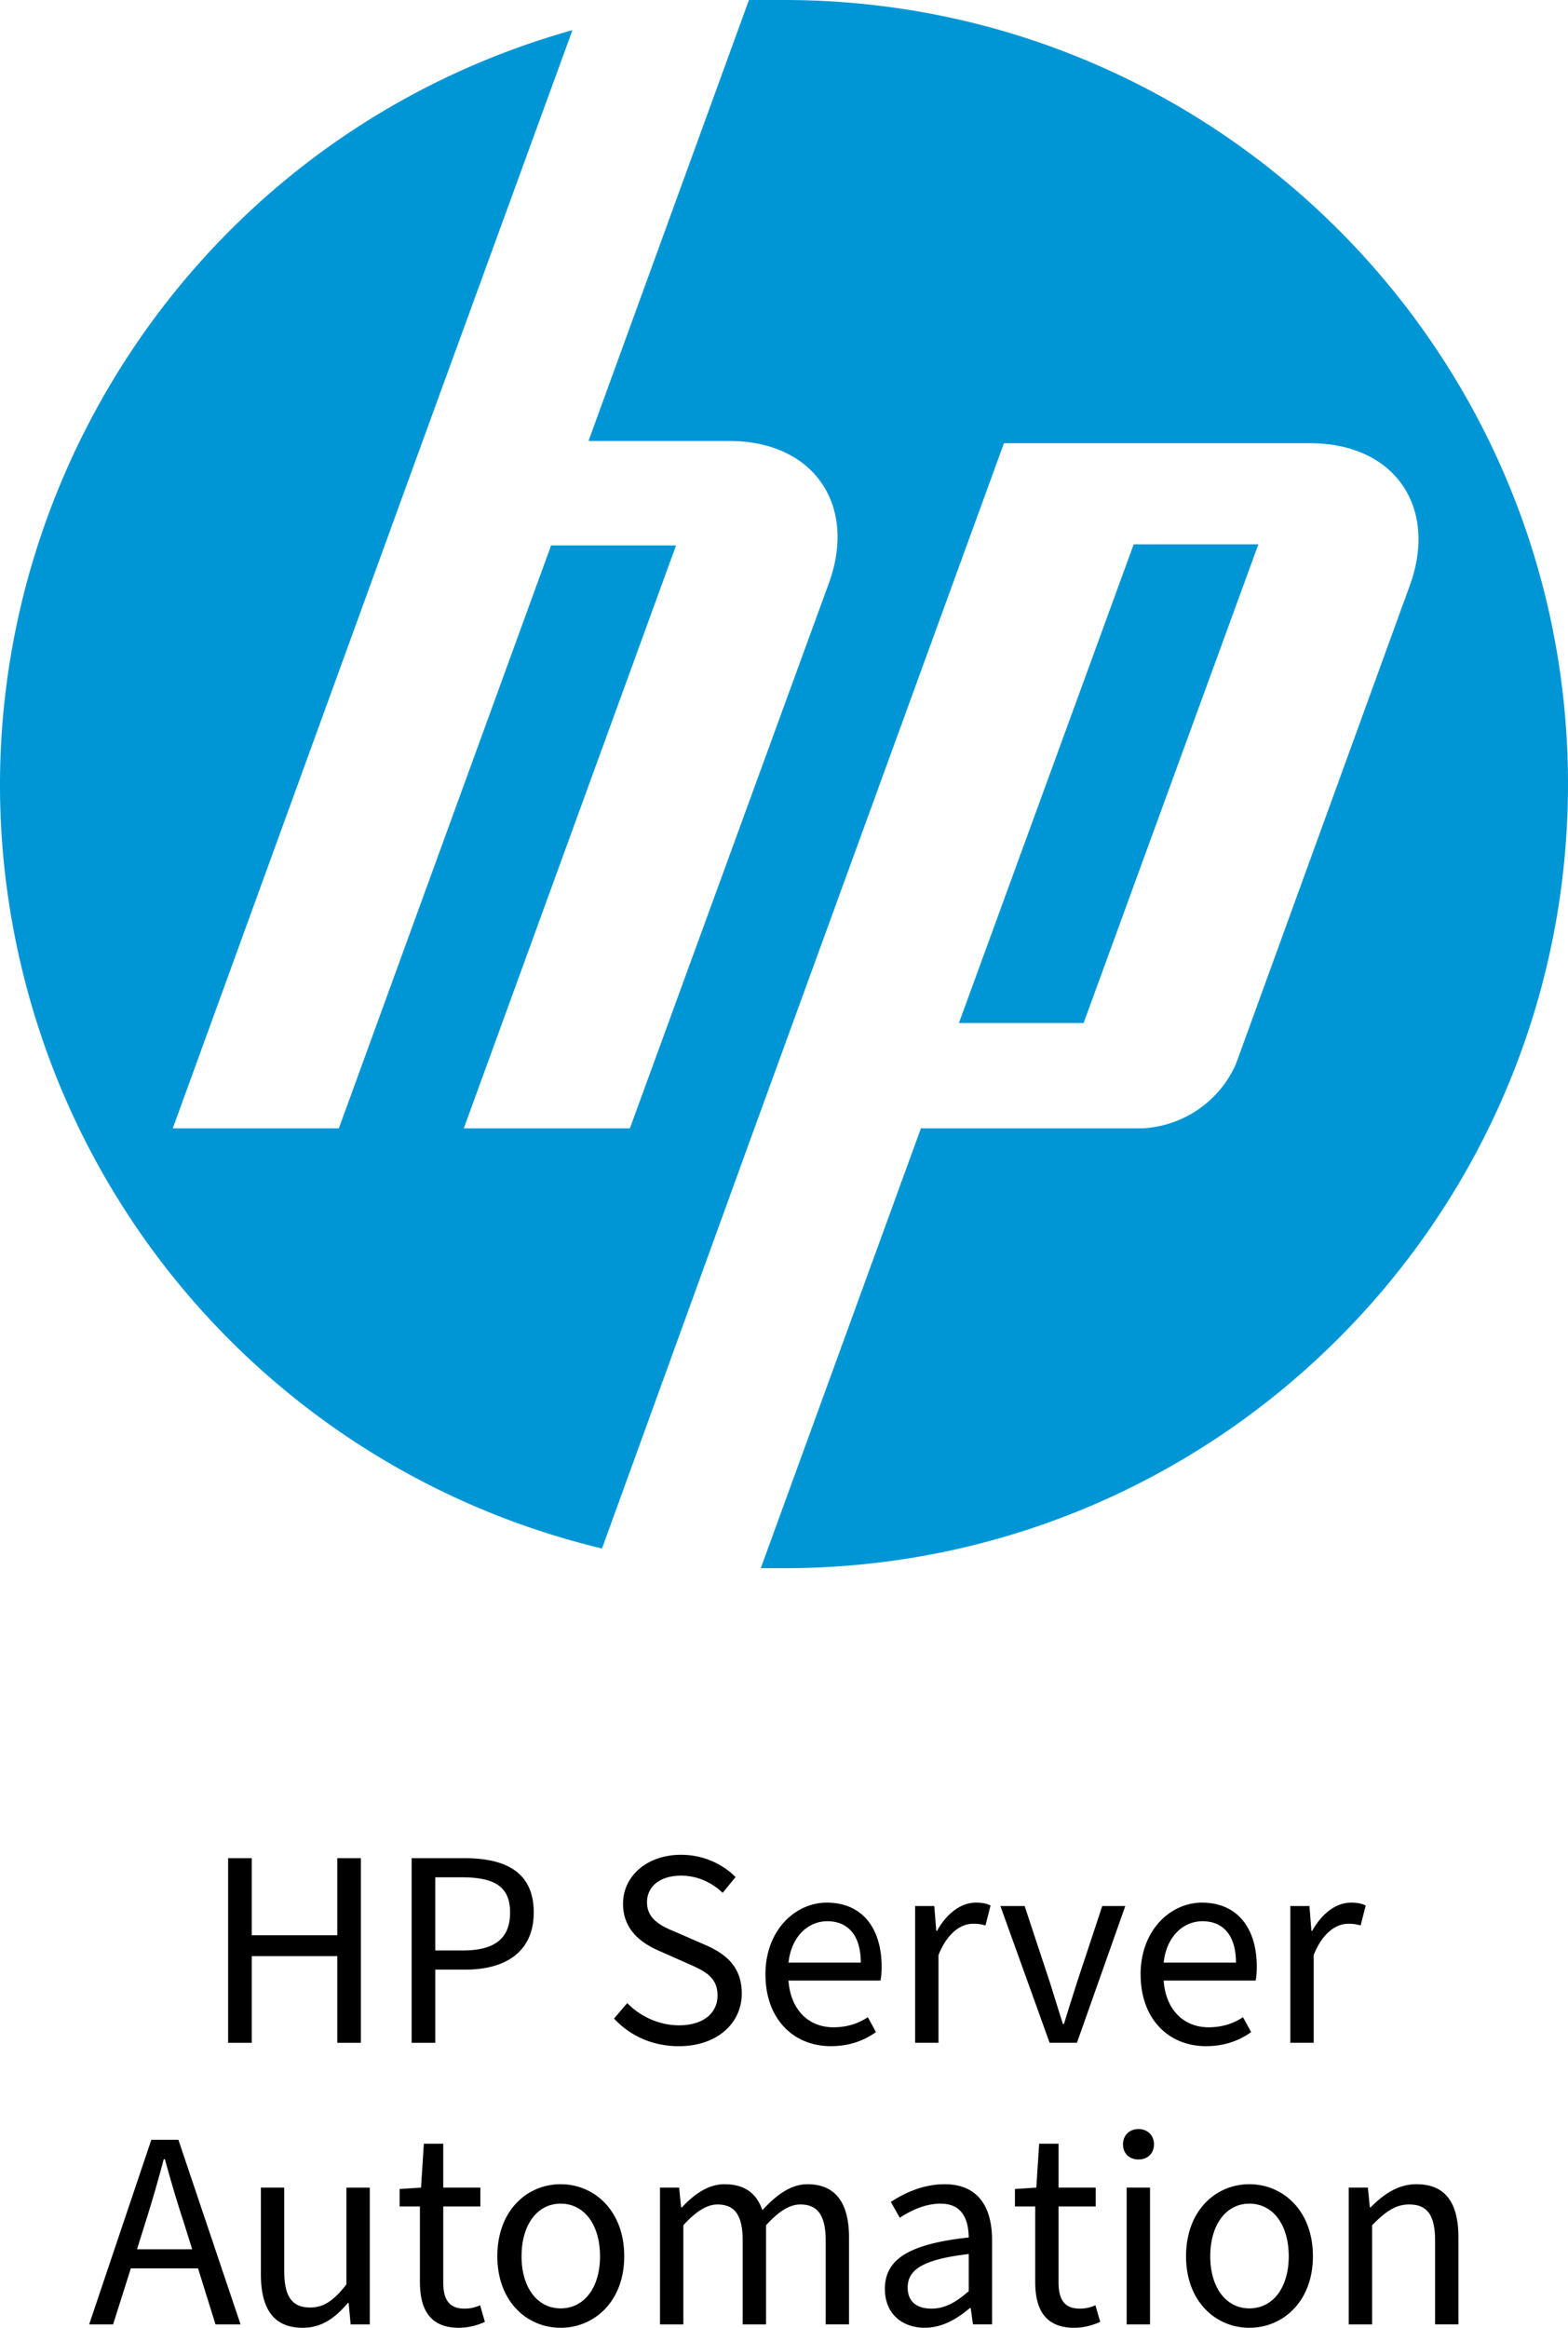 <svg xmlns="http://www.w3.org/2000/svg" width="278.543" height="413.32"><g fill="none" fill-rule="nonzero"><g fill="#0096D6"><path d="M278.543 139.25C278.543 62.345 216.198 0 139.293 0h-6.25l-28.5 78.3h25c15 0 22.75 11.35 17.7 25.25l-35.35 96.8h-29.5l37.7-103.5h-22.2l-37.7 103.5h-29.5l44.3-121.8 26.7-73.2C27.623 26.14-15.572 103.035 5.218 177.11c13.655 48.65 52.585 86.09 101.725 97.84l25.85-71.25 45.55-125h54.4c15 0 22.75 11.35 17.7 25.25l-30.9 85a19.204 19.204 0 0 1-16.75 11.4h-39.2l-28.45 78.1h4.15c76.885 0 139.22-62.315 139.25-139.2"/><path d="M223.543 96.65h-22.15l-31.05 85h22.15z"/></g><g fill="#000"><path d="M40.523 329.935h4.2v13.69h15.19v-13.69h4.195v32.785h-4.195v-15.39h-15.19v15.39h-4.2v-32.785zM73.123 329.935h9.345c7.345 0 12.345 2.45 12.345 9.645 0 6.95-4.95 10.145-12.145 10.145h-5.345v12.995h-4.2v-32.785Zm9.045 16.39c5.695 0 8.445-2.1 8.445-6.75 0-4.695-2.9-6.245-8.645-6.245h-4.645v12.995h4.845ZM109.073 358.42l2.35-2.75c2.395 2.445 5.745 3.945 9.195 3.945 4.295 0 6.845-2.15 6.845-5.295 0-3.35-2.395-4.4-5.445-5.745l-4.745-2.1c-3.05-1.3-6.595-3.6-6.595-8.445 0-4.995 4.345-8.695 10.295-8.695 4 0 7.395 1.65 9.695 3.95l-2.295 2.8c-2-1.9-4.55-3.045-7.395-3.045-3.645 0-6.045 1.845-6.045 4.745 0 3.15 2.845 4.345 5.395 5.395l4.695 2.05c3.8 1.595 6.745 3.895 6.745 8.745 0 5.195-4.295 9.345-11.19 9.345-4.7 0-8.645-1.85-11.495-4.895l-.01-.005ZM135.973 350.575c0-7.895 5.345-12.745 10.895-12.745 6.195 0 9.745 4.4 9.745 11.395 0 .9-.055 1.645-.2 2.445h-16.345c.35 5 3.4 8.295 8 8.295 2.35 0 4.395-.65 6.095-1.795l1.45 2.645c-2.1 1.5-4.695 2.5-8.045 2.5-6.495 0-11.59-4.695-11.59-12.745l-.005.005Zm16.94-2.1c0-4.795-2.245-7.345-5.945-7.345-3.395 0-6.395 2.695-6.895 7.345h12.84ZM162.568 338.43h3.4l.35 4.4h.145c1.7-3.05 4.2-5 6.9-5 1.1 0 1.85.15 2.6.505l-.9 3.545c-.7-.2-1.25-.3-2.2-.3-2.045 0-4.495 1.45-6.145 5.545v15.59h-4.15V338.43ZM177.723 338.43h4.295l4.545 13.745c.75 2.395 1.5 4.845 2.25 7.19h.2c.7-2.35 1.5-4.795 2.245-7.19l4.55-13.745h4.095l-8.595 24.285h-4.85l-8.745-24.285h.01ZM202.618 350.575c0-7.895 5.345-12.745 10.895-12.745 6.195 0 9.745 4.4 9.745 11.395 0 .9-.055 1.645-.2 2.445h-16.345c.35 5 3.4 8.295 7.995 8.295 2.355 0 4.4-.65 6.1-1.795l1.45 2.645c-2.1 1.5-4.695 2.5-8.045 2.5-6.495 0-11.59-4.695-11.59-12.745l-.005.005Zm16.94-2.1c0-4.795-2.245-7.345-5.945-7.345-3.4 0-6.395 2.695-6.895 7.345h12.84ZM229.213 338.43h3.4l.35 4.4h.15c1.695-3.05 4.195-5 6.895-5 1.1 0 1.85.15 2.6.505l-.9 3.545c-.7-.2-1.25-.3-2.195-.3-2.05 0-4.5 1.45-6.145 5.545v15.59h-4.15V338.43h-.005ZM26.893 379.935h4.795l11.045 32.785h-4.45l-3.1-9.945H23.238l-3.15 9.945h-4.25l11.045-32.785h.01Zm-2.55 19.44h9.795l-1.55-4.945c-1.2-3.645-2.25-7.245-3.3-11.045h-.2c-1 3.8-2.05 7.395-3.2 11.045l-1.55 4.945h.005ZM46.343 403.82v-15.39h4.15v14.845c0 4.495 1.4 6.445 4.595 6.445 2.45 0 4.2-1.25 6.45-4.095v-17.19h4.15v24.285h-3.4l-.35-3.8h-.15c-2.25 2.65-4.65 4.4-7.995 4.4-5.145 0-7.445-3.3-7.445-9.495l-.005-.005ZM74.593 405.175V391.78h-3.6v-3.1l3.8-.25.5-7.795h3.445v7.795h6.595v3.35h-6.595v13.49c0 2.95 1 4.65 3.75 4.65.9 0 1.8-.15 2.8-.6l.85 2.95c-1.3.6-2.945 1.05-4.595 1.05-5.2 0-6.945-3.3-6.945-8.145h-.005ZM88.348 400.625c0-8.145 5.295-12.795 11.245-12.795 5.95 0 11.295 4.65 11.295 12.795 0 8.045-5.345 12.695-11.295 12.695s-11.245-4.65-11.245-12.695Zm18.24 0c0-5.595-2.8-9.345-6.995-9.345-4.15 0-6.945 3.75-6.945 9.345 0 5.545 2.8 9.25 6.945 9.25 4.195 0 6.995-3.7 6.995-9.25ZM117.243 388.43h3.4l.35 3.5h.15c2.15-2.3 4.65-4.1 7.545-4.1 3.75 0 5.745 1.75 6.745 4.6 2.5-2.7 5.045-4.6 7.995-4.6 5 0 7.395 3.3 7.395 9.495v15.39h-4.145V397.87c0-4.545-1.45-6.445-4.5-6.445-1.895 0-3.85 1.2-6.095 3.695v17.595h-4.15V397.87c0-4.545-1.4-6.445-4.495-6.445-1.8 0-3.8 1.2-6.045 3.695v17.595h-4.15V388.43ZM157.193 406.42c0-5.395 4.495-7.995 14.895-9.14-.05-3.05-1.05-6-4.995-6-2.805 0-5.345 1.25-7.245 2.5l-1.6-2.8c2.25-1.5 5.65-3.15 9.545-3.15 5.9 0 8.44 3.95 8.44 9.945v14.94h-3.395l-.4-2.9h-.15c-2.3 1.955-4.945 3.5-8 3.5-4.05 0-7.095-2.5-7.095-6.9v.005Zm14.895.4v-6.595c-8.195.95-10.845 2.805-10.845 5.945 0 2.7 1.85 3.75 4.2 3.75s4.295-1.05 6.645-3.1ZM183.898 405.175V391.78h-3.6v-3.1l3.795-.25.505-7.795h3.445v7.795h6.595v3.35h-6.595v13.49c0 2.95 1 4.65 3.75 4.65a6.6 6.6 0 0 0 2.8-.6l.85 2.95c-1.3.6-2.95 1.05-4.6 1.05-5.195 0-6.945-3.3-6.945-8.145ZM199.493 380.735c0-1.595 1.15-2.7 2.75-2.7s2.75 1.105 2.75 2.7c0 1.65-1.145 2.7-2.75 2.7s-2.75-1.05-2.75-2.7Zm.65 7.695h4.15v24.285h-4.15V388.43ZM210.693 400.625c0-8.145 5.3-12.795 11.245-12.795 5.945 0 11.29 4.65 11.29 12.795 0 8.045-5.345 12.695-11.29 12.695-5.945 0-11.245-4.65-11.245-12.695Zm18.24 0c0-5.595-2.8-9.345-6.99-9.345-4.15 0-6.95 3.75-6.95 9.345 0 5.545 2.8 9.25 6.95 9.25 4.195 0 6.99-3.7 6.99-9.25ZM239.593 388.43h3.4l.35 3.5h.145c2.3-2.3 4.8-4.1 8.15-4.1 5.145 0 7.445 3.3 7.445 9.495v15.39h-4.15V397.87c0-4.545-1.395-6.445-4.595-6.445-2.45 0-4.2 1.25-6.595 3.695v17.595h-4.15V388.43Z"/></g></g></svg>